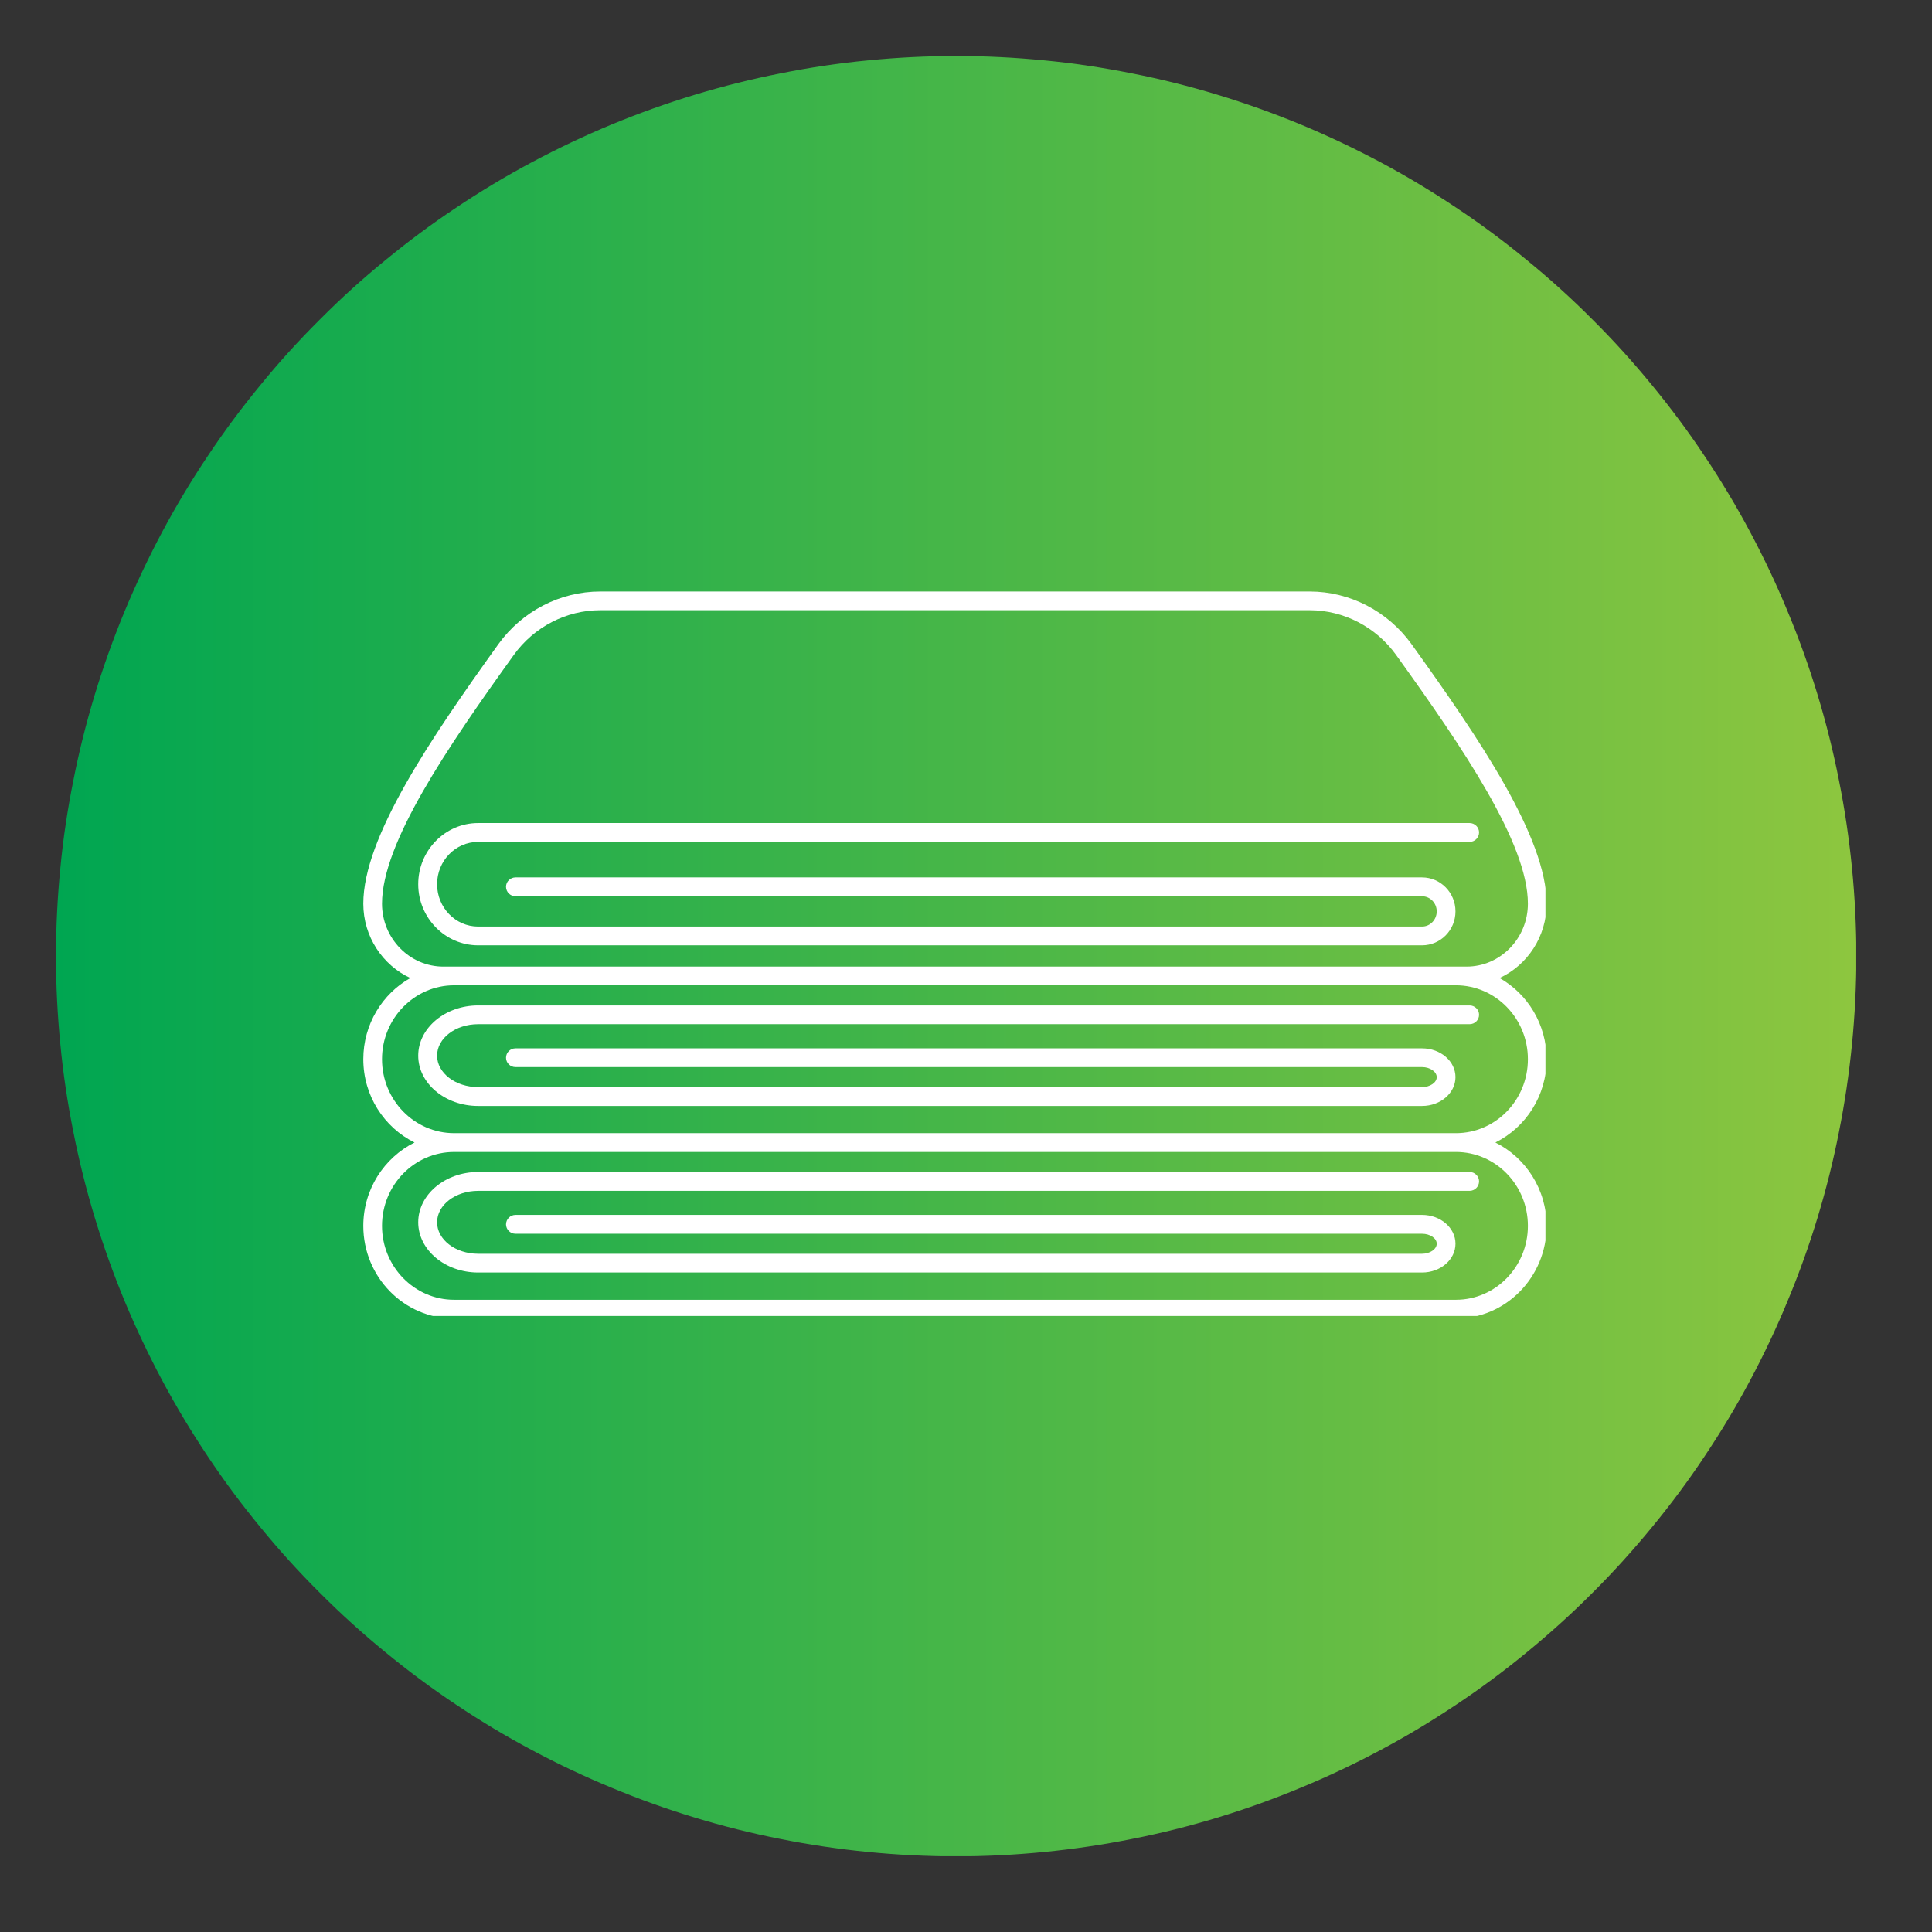 <?xml version="1.0" encoding="UTF-8"?>
<svg xmlns="http://www.w3.org/2000/svg" xmlns:xlink="http://www.w3.org/1999/xlink" width="87" zoomAndPan="magnify" viewBox="0 0 65.25 65.25" height="87" preserveAspectRatio="xMidYMid meet" version="1.0">
  <rect x="0" y="0" width="65.25" height="65.25" fill="#333333" stroke="none"/>
  <defs>
    <clipPath id="060192921d">
      <path d="M 1.891 1.891 L 62.691 1.891 L 62.691 62.691 L 1.891 62.691 Z M 1.891 1.891 " clip-rule="nonzero"></path>
    </clipPath>
    <clipPath id="51878567f9">
      <path d="M 62.695 32.293 C 62.695 33.289 62.645 34.281 62.547 35.273 C 62.449 36.262 62.305 37.246 62.109 38.223 C 61.918 39.199 61.676 40.164 61.387 41.117 C 61.098 42.07 60.762 43.008 60.379 43.926 C 60 44.848 59.574 45.746 59.105 46.625 C 58.637 47.504 58.125 48.355 57.57 49.184 C 57.02 50.012 56.426 50.809 55.793 51.578 C 55.16 52.348 54.496 53.086 53.789 53.789 C 53.086 54.496 52.348 55.16 51.578 55.793 C 50.809 56.426 50.012 57.02 49.184 57.57 C 48.355 58.125 47.504 58.637 46.625 59.105 C 45.746 59.574 44.848 60 43.926 60.379 C 43.008 60.762 42.07 61.098 41.117 61.387 C 40.164 61.676 39.199 61.918 38.223 62.109 C 37.246 62.305 36.262 62.449 35.273 62.547 C 34.281 62.645 33.289 62.695 32.293 62.695 C 31.297 62.695 30.305 62.645 29.312 62.547 C 28.32 62.449 27.34 62.305 26.363 62.109 C 25.387 61.918 24.422 61.676 23.469 61.387 C 22.516 61.098 21.578 60.762 20.66 60.379 C 19.738 60 18.84 59.574 17.961 59.105 C 17.082 58.637 16.23 58.125 15.402 57.57 C 14.574 57.02 13.777 56.426 13.008 55.793 C 12.234 55.16 11.5 54.496 10.797 53.789 C 10.09 53.086 9.422 52.348 8.793 51.578 C 8.16 50.809 7.566 50.012 7.016 49.184 C 6.461 48.355 5.949 47.504 5.48 46.625 C 5.012 45.746 4.586 44.848 4.203 43.926 C 3.824 43.008 3.488 42.07 3.199 41.117 C 2.91 40.164 2.668 39.199 2.477 38.223 C 2.281 37.246 2.133 36.262 2.039 35.273 C 1.941 34.281 1.891 33.289 1.891 32.293 C 1.891 31.297 1.941 30.305 2.039 29.312 C 2.133 28.32 2.281 27.34 2.477 26.363 C 2.668 25.387 2.91 24.422 3.199 23.469 C 3.488 22.516 3.824 21.578 4.203 20.66 C 4.586 19.738 5.012 18.84 5.48 17.961 C 5.949 17.082 6.461 16.23 7.016 15.402 C 7.566 14.574 8.16 13.777 8.793 13.008 C 9.422 12.234 10.09 11.5 10.797 10.797 C 11.5 10.09 12.234 9.422 13.008 8.793 C 13.777 8.16 14.574 7.566 15.402 7.016 C 16.23 6.461 17.082 5.949 17.961 5.48 C 18.84 5.012 19.738 4.586 20.66 4.203 C 21.578 3.824 22.516 3.488 23.469 3.199 C 24.422 2.91 25.387 2.668 26.363 2.477 C 27.34 2.281 28.32 2.133 29.312 2.039 C 30.305 1.941 31.297 1.891 32.293 1.891 C 33.289 1.891 34.281 1.941 35.273 2.039 C 36.262 2.133 37.246 2.281 38.223 2.477 C 39.199 2.668 40.164 2.91 41.117 3.199 C 42.07 3.488 43.008 3.824 43.926 4.203 C 44.848 4.586 45.746 5.012 46.625 5.48 C 47.504 5.949 48.355 6.461 49.184 7.016 C 50.012 7.566 50.809 8.16 51.578 8.793 C 52.348 9.422 53.086 10.09 53.789 10.797 C 54.496 11.5 55.16 12.234 55.793 13.008 C 56.426 13.777 57.02 14.574 57.57 15.402 C 58.125 16.23 58.637 17.082 59.105 17.961 C 59.574 18.84 60 19.738 60.379 20.66 C 60.762 21.578 61.098 22.516 61.387 23.469 C 61.676 24.422 61.918 25.387 62.109 26.363 C 62.305 27.34 62.449 28.32 62.547 29.312 C 62.645 30.305 62.695 31.297 62.695 32.293 Z M 62.695 32.293 " clip-rule="nonzero"></path>
    </clipPath>
    <linearGradient x1="0" gradientTransform="matrix(0.135, 0, 0, 0.135, 1.891, 1.891)" y1="224.558" x2="449.1" gradientUnits="userSpaceOnUse" y2="224.558" id="86991054d5">
      <stop stop-opacity="1" stop-color="rgb(0%, 65.099%, 31.799%)" offset="0"></stop>
      <stop stop-opacity="1" stop-color="rgb(0.215%, 65.147%, 31.772%)" offset="0.004"></stop>
      <stop stop-opacity="1" stop-color="rgb(0.432%, 65.196%, 31.744%)" offset="0.008"></stop>
      <stop stop-opacity="1" stop-color="rgb(0.647%, 65.245%, 31.715%)" offset="0.012"></stop>
      <stop stop-opacity="1" stop-color="rgb(0.864%, 65.294%, 31.688%)" offset="0.016"></stop>
      <stop stop-opacity="1" stop-color="rgb(1.079%, 65.343%, 31.66%)" offset="0.02"></stop>
      <stop stop-opacity="1" stop-color="rgb(1.295%, 65.392%, 31.633%)" offset="0.023"></stop>
      <stop stop-opacity="1" stop-color="rgb(1.511%, 65.44%, 31.606%)" offset="0.027"></stop>
      <stop stop-opacity="1" stop-color="rgb(1.727%, 65.489%, 31.578%)" offset="0.031"></stop>
      <stop stop-opacity="1" stop-color="rgb(1.942%, 65.538%, 31.549%)" offset="0.035"></stop>
      <stop stop-opacity="1" stop-color="rgb(2.159%, 65.587%, 31.522%)" offset="0.039"></stop>
      <stop stop-opacity="1" stop-color="rgb(2.374%, 65.636%, 31.494%)" offset="0.043"></stop>
      <stop stop-opacity="1" stop-color="rgb(2.591%, 65.685%, 31.467%)" offset="0.047"></stop>
      <stop stop-opacity="1" stop-color="rgb(2.806%, 65.733%, 31.438%)" offset="0.051"></stop>
      <stop stop-opacity="1" stop-color="rgb(3.023%, 65.782%, 31.41%)" offset="0.055"></stop>
      <stop stop-opacity="1" stop-color="rgb(3.239%, 65.831%, 31.383%)" offset="0.059"></stop>
      <stop stop-opacity="1" stop-color="rgb(3.456%, 65.88%, 31.355%)" offset="0.062"></stop>
      <stop stop-opacity="1" stop-color="rgb(3.671%, 65.929%, 31.328%)" offset="0.066"></stop>
      <stop stop-opacity="1" stop-color="rgb(3.888%, 65.977%, 31.3%)" offset="0.07"></stop>
      <stop stop-opacity="1" stop-color="rgb(4.103%, 66.026%, 31.271%)" offset="0.074"></stop>
      <stop stop-opacity="1" stop-color="rgb(4.32%, 66.075%, 31.244%)" offset="0.078"></stop>
      <stop stop-opacity="1" stop-color="rgb(4.535%, 66.124%, 31.216%)" offset="0.082"></stop>
      <stop stop-opacity="1" stop-color="rgb(4.752%, 66.173%, 31.189%)" offset="0.086"></stop>
      <stop stop-opacity="1" stop-color="rgb(4.967%, 66.222%, 31.161%)" offset="0.09"></stop>
      <stop stop-opacity="1" stop-color="rgb(5.183%, 66.27%, 31.134%)" offset="0.094"></stop>
      <stop stop-opacity="1" stop-color="rgb(5.399%, 66.319%, 31.105%)" offset="0.098"></stop>
      <stop stop-opacity="1" stop-color="rgb(5.615%, 66.368%, 31.078%)" offset="0.102"></stop>
      <stop stop-opacity="1" stop-color="rgb(5.83%, 66.417%, 31.05%)" offset="0.105"></stop>
      <stop stop-opacity="1" stop-color="rgb(6.047%, 66.466%, 31.023%)" offset="0.109"></stop>
      <stop stop-opacity="1" stop-color="rgb(6.262%, 66.515%, 30.995%)" offset="0.113"></stop>
      <stop stop-opacity="1" stop-color="rgb(6.479%, 66.563%, 30.968%)" offset="0.117"></stop>
      <stop stop-opacity="1" stop-color="rgb(6.696%, 66.612%, 30.939%)" offset="0.121"></stop>
      <stop stop-opacity="1" stop-color="rgb(6.912%, 66.661%, 30.911%)" offset="0.125"></stop>
      <stop stop-opacity="1" stop-color="rgb(7.127%, 66.71%, 30.884%)" offset="0.129"></stop>
      <stop stop-opacity="1" stop-color="rgb(7.344%, 66.759%, 30.856%)" offset="0.133"></stop>
      <stop stop-opacity="1" stop-color="rgb(7.559%, 66.808%, 30.829%)" offset="0.137"></stop>
      <stop stop-opacity="1" stop-color="rgb(7.776%, 66.856%, 30.801%)" offset="0.141"></stop>
      <stop stop-opacity="1" stop-color="rgb(7.991%, 66.905%, 30.772%)" offset="0.145"></stop>
      <stop stop-opacity="1" stop-color="rgb(8.208%, 66.954%, 30.745%)" offset="0.148"></stop>
      <stop stop-opacity="1" stop-color="rgb(8.423%, 67.003%, 30.717%)" offset="0.152"></stop>
      <stop stop-opacity="1" stop-color="rgb(8.64%, 67.052%, 30.69%)" offset="0.156"></stop>
      <stop stop-opacity="1" stop-color="rgb(8.855%, 67.101%, 30.663%)" offset="0.16"></stop>
      <stop stop-opacity="1" stop-color="rgb(9.071%, 67.149%, 30.635%)" offset="0.164"></stop>
      <stop stop-opacity="1" stop-color="rgb(9.286%, 67.198%, 30.606%)" offset="0.168"></stop>
      <stop stop-opacity="1" stop-color="rgb(9.503%, 67.247%, 30.579%)" offset="0.172"></stop>
      <stop stop-opacity="1" stop-color="rgb(9.718%, 67.296%, 30.551%)" offset="0.176"></stop>
      <stop stop-opacity="1" stop-color="rgb(9.935%, 67.345%, 30.524%)" offset="0.18"></stop>
      <stop stop-opacity="1" stop-color="rgb(10.152%, 67.393%, 30.496%)" offset="0.184"></stop>
      <stop stop-opacity="1" stop-color="rgb(10.368%, 67.442%, 30.469%)" offset="0.188"></stop>
      <stop stop-opacity="1" stop-color="rgb(10.583%, 67.491%, 30.44%)" offset="0.191"></stop>
      <stop stop-opacity="1" stop-color="rgb(10.8%, 67.54%, 30.412%)" offset="0.195"></stop>
      <stop stop-opacity="1" stop-color="rgb(11.015%, 67.589%, 30.385%)" offset="0.199"></stop>
      <stop stop-opacity="1" stop-color="rgb(11.232%, 67.638%, 30.357%)" offset="0.203"></stop>
      <stop stop-opacity="1" stop-color="rgb(11.447%, 67.686%, 30.328%)" offset="0.207"></stop>
      <stop stop-opacity="1" stop-color="rgb(11.664%, 67.735%, 30.301%)" offset="0.211"></stop>
      <stop stop-opacity="1" stop-color="rgb(11.879%, 67.784%, 30.273%)" offset="0.215"></stop>
      <stop stop-opacity="1" stop-color="rgb(12.096%, 67.833%, 30.246%)" offset="0.219"></stop>
      <stop stop-opacity="1" stop-color="rgb(12.311%, 67.882%, 30.219%)" offset="0.223"></stop>
      <stop stop-opacity="1" stop-color="rgb(12.527%, 67.931%, 30.191%)" offset="0.227"></stop>
      <stop stop-opacity="1" stop-color="rgb(12.743%, 67.979%, 30.162%)" offset="0.23"></stop>
      <stop stop-opacity="1" stop-color="rgb(12.959%, 68.028%, 30.135%)" offset="0.234"></stop>
      <stop stop-opacity="1" stop-color="rgb(13.174%, 68.077%, 30.107%)" offset="0.238"></stop>
      <stop stop-opacity="1" stop-color="rgb(13.391%, 68.126%, 30.08%)" offset="0.242"></stop>
      <stop stop-opacity="1" stop-color="rgb(13.608%, 68.175%, 30.052%)" offset="0.246"></stop>
      <stop stop-opacity="1" stop-color="rgb(13.824%, 68.224%, 30.025%)" offset="0.25"></stop>
      <stop stop-opacity="1" stop-color="rgb(14.04%, 68.272%, 29.996%)" offset="0.254"></stop>
      <stop stop-opacity="1" stop-color="rgb(14.256%, 68.321%, 29.968%)" offset="0.258"></stop>
      <stop stop-opacity="1" stop-color="rgb(14.471%, 68.37%, 29.941%)" offset="0.262"></stop>
      <stop stop-opacity="1" stop-color="rgb(14.688%, 68.419%, 29.913%)" offset="0.266"></stop>
      <stop stop-opacity="1" stop-color="rgb(14.903%, 68.468%, 29.886%)" offset="0.27"></stop>
      <stop stop-opacity="1" stop-color="rgb(15.12%, 68.517%, 29.858%)" offset="0.273"></stop>
      <stop stop-opacity="1" stop-color="rgb(15.335%, 68.565%, 29.829%)" offset="0.277"></stop>
      <stop stop-opacity="1" stop-color="rgb(15.552%, 68.614%, 29.802%)" offset="0.281"></stop>
      <stop stop-opacity="1" stop-color="rgb(15.767%, 68.663%, 29.774%)" offset="0.285"></stop>
      <stop stop-opacity="1" stop-color="rgb(15.984%, 68.712%, 29.747%)" offset="0.289"></stop>
      <stop stop-opacity="1" stop-color="rgb(16.199%, 68.761%, 29.72%)" offset="0.293"></stop>
      <stop stop-opacity="1" stop-color="rgb(16.415%, 68.81%, 29.692%)" offset="0.297"></stop>
      <stop stop-opacity="1" stop-color="rgb(16.631%, 68.858%, 29.663%)" offset="0.301"></stop>
      <stop stop-opacity="1" stop-color="rgb(16.847%, 68.907%, 29.636%)" offset="0.305"></stop>
      <stop stop-opacity="1" stop-color="rgb(17.064%, 68.956%, 29.608%)" offset="0.309"></stop>
      <stop stop-opacity="1" stop-color="rgb(17.281%, 69.005%, 29.581%)" offset="0.312"></stop>
      <stop stop-opacity="1" stop-color="rgb(17.496%, 69.054%, 29.553%)" offset="0.316"></stop>
      <stop stop-opacity="1" stop-color="rgb(17.712%, 69.102%, 29.526%)" offset="0.32"></stop>
      <stop stop-opacity="1" stop-color="rgb(17.928%, 69.151%, 29.497%)" offset="0.324"></stop>
      <stop stop-opacity="1" stop-color="rgb(18.144%, 69.2%, 29.469%)" offset="0.328"></stop>
      <stop stop-opacity="1" stop-color="rgb(18.359%, 69.249%, 29.442%)" offset="0.332"></stop>
      <stop stop-opacity="1" stop-color="rgb(18.576%, 69.298%, 29.414%)" offset="0.336"></stop>
      <stop stop-opacity="1" stop-color="rgb(18.791%, 69.347%, 29.387%)" offset="0.34"></stop>
      <stop stop-opacity="1" stop-color="rgb(19.008%, 69.395%, 29.359%)" offset="0.344"></stop>
      <stop stop-opacity="1" stop-color="rgb(19.223%, 69.444%, 29.33%)" offset="0.348"></stop>
      <stop stop-opacity="1" stop-color="rgb(19.44%, 69.493%, 29.303%)" offset="0.352"></stop>
      <stop stop-opacity="1" stop-color="rgb(19.655%, 69.542%, 29.276%)" offset="0.355"></stop>
      <stop stop-opacity="1" stop-color="rgb(19.872%, 69.591%, 29.248%)" offset="0.359"></stop>
      <stop stop-opacity="1" stop-color="rgb(20.087%, 69.64%, 29.219%)" offset="0.363"></stop>
      <stop stop-opacity="1" stop-color="rgb(20.303%, 69.688%, 29.192%)" offset="0.367"></stop>
      <stop stop-opacity="1" stop-color="rgb(20.52%, 69.737%, 29.164%)" offset="0.371"></stop>
      <stop stop-opacity="1" stop-color="rgb(20.737%, 69.786%, 29.137%)" offset="0.375"></stop>
      <stop stop-opacity="1" stop-color="rgb(20.952%, 69.835%, 29.109%)" offset="0.379"></stop>
      <stop stop-opacity="1" stop-color="rgb(21.169%, 69.884%, 29.082%)" offset="0.383"></stop>
      <stop stop-opacity="1" stop-color="rgb(21.384%, 69.933%, 29.053%)" offset="0.387"></stop>
      <stop stop-opacity="1" stop-color="rgb(21.6%, 69.981%, 29.025%)" offset="0.391"></stop>
      <stop stop-opacity="1" stop-color="rgb(21.815%, 70.03%, 28.998%)" offset="0.395"></stop>
      <stop stop-opacity="1" stop-color="rgb(22.032%, 70.079%, 28.97%)" offset="0.398"></stop>
      <stop stop-opacity="1" stop-color="rgb(22.247%, 70.128%, 28.943%)" offset="0.402"></stop>
      <stop stop-opacity="1" stop-color="rgb(22.464%, 70.177%, 28.915%)" offset="0.406"></stop>
      <stop stop-opacity="1" stop-color="rgb(22.679%, 70.226%, 28.886%)" offset="0.41"></stop>
      <stop stop-opacity="1" stop-color="rgb(22.896%, 70.274%, 28.859%)" offset="0.414"></stop>
      <stop stop-opacity="1" stop-color="rgb(23.111%, 70.323%, 28.831%)" offset="0.418"></stop>
      <stop stop-opacity="1" stop-color="rgb(23.328%, 70.372%, 28.804%)" offset="0.422"></stop>
      <stop stop-opacity="1" stop-color="rgb(23.543%, 70.421%, 28.777%)" offset="0.426"></stop>
      <stop stop-opacity="1" stop-color="rgb(23.759%, 70.47%, 28.749%)" offset="0.43"></stop>
      <stop stop-opacity="1" stop-color="rgb(23.976%, 70.518%, 28.72%)" offset="0.434"></stop>
      <stop stop-opacity="1" stop-color="rgb(24.193%, 70.567%, 28.693%)" offset="0.438"></stop>
      <stop stop-opacity="1" stop-color="rgb(24.408%, 70.616%, 28.665%)" offset="0.441"></stop>
      <stop stop-opacity="1" stop-color="rgb(24.625%, 70.665%, 28.638%)" offset="0.445"></stop>
      <stop stop-opacity="1" stop-color="rgb(24.84%, 70.714%, 28.61%)" offset="0.449"></stop>
      <stop stop-opacity="1" stop-color="rgb(25.056%, 70.763%, 28.583%)" offset="0.453"></stop>
      <stop stop-opacity="1" stop-color="rgb(25.272%, 70.811%, 28.554%)" offset="0.457"></stop>
      <stop stop-opacity="1" stop-color="rgb(25.488%, 70.86%, 28.526%)" offset="0.461"></stop>
      <stop stop-opacity="1" stop-color="rgb(25.703%, 70.909%, 28.499%)" offset="0.465"></stop>
      <stop stop-opacity="1" stop-color="rgb(25.92%, 70.958%, 28.471%)" offset="0.469"></stop>
      <stop stop-opacity="1" stop-color="rgb(26.135%, 71.007%, 28.444%)" offset="0.473"></stop>
      <stop stop-opacity="1" stop-color="rgb(26.352%, 71.056%, 28.416%)" offset="0.477"></stop>
      <stop stop-opacity="1" stop-color="rgb(26.567%, 71.104%, 28.387%)" offset="0.48"></stop>
      <stop stop-opacity="1" stop-color="rgb(26.784%, 71.153%, 28.36%)" offset="0.484"></stop>
      <stop stop-opacity="1" stop-color="rgb(26.999%, 71.202%, 28.333%)" offset="0.488"></stop>
      <stop stop-opacity="1" stop-color="rgb(27.216%, 71.251%, 28.305%)" offset="0.492"></stop>
      <stop stop-opacity="1" stop-color="rgb(27.432%, 71.3%, 28.278%)" offset="0.496"></stop>
      <stop stop-opacity="1" stop-color="rgb(27.649%, 71.349%, 28.25%)" offset="0.5"></stop>
      <stop stop-opacity="1" stop-color="rgb(27.864%, 71.397%, 28.221%)" offset="0.504"></stop>
      <stop stop-opacity="1" stop-color="rgb(28.081%, 71.446%, 28.194%)" offset="0.508"></stop>
      <stop stop-opacity="1" stop-color="rgb(28.296%, 71.495%, 28.166%)" offset="0.512"></stop>
      <stop stop-opacity="1" stop-color="rgb(28.513%, 71.544%, 28.139%)" offset="0.516"></stop>
      <stop stop-opacity="1" stop-color="rgb(28.728%, 71.593%, 28.11%)" offset="0.52"></stop>
      <stop stop-opacity="1" stop-color="rgb(28.944%, 71.642%, 28.082%)" offset="0.523"></stop>
      <stop stop-opacity="1" stop-color="rgb(29.16%, 71.69%, 28.055%)" offset="0.527"></stop>
      <stop stop-opacity="1" stop-color="rgb(29.376%, 71.739%, 28.027%)" offset="0.531"></stop>
      <stop stop-opacity="1" stop-color="rgb(29.591%, 71.788%, 28%)" offset="0.535"></stop>
      <stop stop-opacity="1" stop-color="rgb(29.808%, 71.837%, 27.972%)" offset="0.539"></stop>
      <stop stop-opacity="1" stop-color="rgb(30.023%, 71.886%, 27.943%)" offset="0.543"></stop>
      <stop stop-opacity="1" stop-color="rgb(30.24%, 71.935%, 27.916%)" offset="0.547"></stop>
      <stop stop-opacity="1" stop-color="rgb(30.455%, 71.983%, 27.888%)" offset="0.551"></stop>
      <stop stop-opacity="1" stop-color="rgb(30.672%, 72.032%, 27.861%)" offset="0.555"></stop>
      <stop stop-opacity="1" stop-color="rgb(30.888%, 72.081%, 27.834%)" offset="0.559"></stop>
      <stop stop-opacity="1" stop-color="rgb(31.105%, 72.13%, 27.806%)" offset="0.562"></stop>
      <stop stop-opacity="1" stop-color="rgb(31.32%, 72.179%, 27.777%)" offset="0.566"></stop>
      <stop stop-opacity="1" stop-color="rgb(31.537%, 72.227%, 27.75%)" offset="0.57"></stop>
      <stop stop-opacity="1" stop-color="rgb(31.752%, 72.276%, 27.722%)" offset="0.574"></stop>
      <stop stop-opacity="1" stop-color="rgb(31.969%, 72.325%, 27.695%)" offset="0.578"></stop>
      <stop stop-opacity="1" stop-color="rgb(32.184%, 72.374%, 27.667%)" offset="0.582"></stop>
      <stop stop-opacity="1" stop-color="rgb(32.401%, 72.423%, 27.64%)" offset="0.586"></stop>
      <stop stop-opacity="1" stop-color="rgb(32.616%, 72.472%, 27.611%)" offset="0.59"></stop>
      <stop stop-opacity="1" stop-color="rgb(32.832%, 72.52%, 27.583%)" offset="0.594"></stop>
      <stop stop-opacity="1" stop-color="rgb(33.047%, 72.569%, 27.556%)" offset="0.598"></stop>
      <stop stop-opacity="1" stop-color="rgb(33.264%, 72.618%, 27.528%)" offset="0.602"></stop>
      <stop stop-opacity="1" stop-color="rgb(33.479%, 72.667%, 27.501%)" offset="0.605"></stop>
      <stop stop-opacity="1" stop-color="rgb(33.696%, 72.716%, 27.473%)" offset="0.609"></stop>
      <stop stop-opacity="1" stop-color="rgb(33.911%, 72.765%, 27.444%)" offset="0.613"></stop>
      <stop stop-opacity="1" stop-color="rgb(34.128%, 72.813%, 27.417%)" offset="0.617"></stop>
      <stop stop-opacity="1" stop-color="rgb(34.344%, 72.862%, 27.39%)" offset="0.621"></stop>
      <stop stop-opacity="1" stop-color="rgb(34.561%, 72.911%, 27.362%)" offset="0.625"></stop>
      <stop stop-opacity="1" stop-color="rgb(34.776%, 72.96%, 27.335%)" offset="0.629"></stop>
      <stop stop-opacity="1" stop-color="rgb(34.993%, 73.009%, 27.307%)" offset="0.633"></stop>
      <stop stop-opacity="1" stop-color="rgb(35.208%, 73.058%, 27.278%)" offset="0.637"></stop>
      <stop stop-opacity="1" stop-color="rgb(35.425%, 73.106%, 27.251%)" offset="0.641"></stop>
      <stop stop-opacity="1" stop-color="rgb(35.64%, 73.155%, 27.223%)" offset="0.645"></stop>
      <stop stop-opacity="1" stop-color="rgb(35.857%, 73.204%, 27.196%)" offset="0.648"></stop>
      <stop stop-opacity="1" stop-color="rgb(36.072%, 73.253%, 27.167%)" offset="0.652"></stop>
      <stop stop-opacity="1" stop-color="rgb(36.288%, 73.302%, 27.139%)" offset="0.656"></stop>
      <stop stop-opacity="1" stop-color="rgb(36.504%, 73.351%, 27.112%)" offset="0.66"></stop>
      <stop stop-opacity="1" stop-color="rgb(36.72%, 73.399%, 27.084%)" offset="0.664"></stop>
      <stop stop-opacity="1" stop-color="rgb(36.935%, 73.448%, 27.057%)" offset="0.668"></stop>
      <stop stop-opacity="1" stop-color="rgb(37.152%, 73.497%, 27.029%)" offset="0.672"></stop>
      <stop stop-opacity="1" stop-color="rgb(37.367%, 73.546%, 27%)" offset="0.676"></stop>
      <stop stop-opacity="1" stop-color="rgb(37.584%, 73.595%, 26.973%)" offset="0.68"></stop>
      <stop stop-opacity="1" stop-color="rgb(37.801%, 73.643%, 26.945%)" offset="0.684"></stop>
      <stop stop-opacity="1" stop-color="rgb(38.017%, 73.692%, 26.918%)" offset="0.688"></stop>
      <stop stop-opacity="1" stop-color="rgb(38.232%, 73.741%, 26.891%)" offset="0.691"></stop>
      <stop stop-opacity="1" stop-color="rgb(38.449%, 73.79%, 26.863%)" offset="0.695"></stop>
      <stop stop-opacity="1" stop-color="rgb(38.664%, 73.839%, 26.834%)" offset="0.699"></stop>
      <stop stop-opacity="1" stop-color="rgb(38.881%, 73.888%, 26.807%)" offset="0.703"></stop>
      <stop stop-opacity="1" stop-color="rgb(39.096%, 73.936%, 26.779%)" offset="0.707"></stop>
      <stop stop-opacity="1" stop-color="rgb(39.313%, 73.985%, 26.752%)" offset="0.711"></stop>
      <stop stop-opacity="1" stop-color="rgb(39.528%, 74.034%, 26.724%)" offset="0.715"></stop>
      <stop stop-opacity="1" stop-color="rgb(39.745%, 74.083%, 26.697%)" offset="0.719"></stop>
      <stop stop-opacity="1" stop-color="rgb(39.96%, 74.132%, 26.668%)" offset="0.723"></stop>
      <stop stop-opacity="1" stop-color="rgb(40.176%, 74.181%, 26.64%)" offset="0.727"></stop>
      <stop stop-opacity="1" stop-color="rgb(40.392%, 74.229%, 26.613%)" offset="0.73"></stop>
      <stop stop-opacity="1" stop-color="rgb(40.608%, 74.278%, 26.585%)" offset="0.734"></stop>
      <stop stop-opacity="1" stop-color="rgb(40.823%, 74.327%, 26.558%)" offset="0.738"></stop>
      <stop stop-opacity="1" stop-color="rgb(41.04%, 74.376%, 26.53%)" offset="0.742"></stop>
      <stop stop-opacity="1" stop-color="rgb(41.257%, 74.425%, 26.501%)" offset="0.746"></stop>
      <stop stop-opacity="1" stop-color="rgb(41.473%, 74.474%, 26.474%)" offset="0.75"></stop>
      <stop stop-opacity="1" stop-color="rgb(41.689%, 74.522%, 26.447%)" offset="0.754"></stop>
      <stop stop-opacity="1" stop-color="rgb(41.905%, 74.571%, 26.419%)" offset="0.758"></stop>
      <stop stop-opacity="1" stop-color="rgb(42.12%, 74.62%, 26.392%)" offset="0.762"></stop>
      <stop stop-opacity="1" stop-color="rgb(42.337%, 74.669%, 26.364%)" offset="0.766"></stop>
      <stop stop-opacity="1" stop-color="rgb(42.552%, 74.718%, 26.335%)" offset="0.77"></stop>
      <stop stop-opacity="1" stop-color="rgb(42.769%, 74.767%, 26.308%)" offset="0.773"></stop>
      <stop stop-opacity="1" stop-color="rgb(42.984%, 74.815%, 26.28%)" offset="0.777"></stop>
      <stop stop-opacity="1" stop-color="rgb(43.201%, 74.864%, 26.253%)" offset="0.781"></stop>
      <stop stop-opacity="1" stop-color="rgb(43.416%, 74.913%, 26.225%)" offset="0.785"></stop>
      <stop stop-opacity="1" stop-color="rgb(43.633%, 74.962%, 26.198%)" offset="0.789"></stop>
      <stop stop-opacity="1" stop-color="rgb(43.848%, 75.011%, 26.169%)" offset="0.793"></stop>
      <stop stop-opacity="1" stop-color="rgb(44.064%, 75.06%, 26.141%)" offset="0.797"></stop>
      <stop stop-opacity="1" stop-color="rgb(44.279%, 75.108%, 26.114%)" offset="0.801"></stop>
      <stop stop-opacity="1" stop-color="rgb(44.496%, 75.157%, 26.086%)" offset="0.805"></stop>
      <stop stop-opacity="1" stop-color="rgb(44.713%, 75.206%, 26.057%)" offset="0.809"></stop>
      <stop stop-opacity="1" stop-color="rgb(44.93%, 75.255%, 26.03%)" offset="0.812"></stop>
      <stop stop-opacity="1" stop-color="rgb(45.145%, 75.304%, 26.003%)" offset="0.816"></stop>
      <stop stop-opacity="1" stop-color="rgb(45.361%, 75.352%, 25.975%)" offset="0.82"></stop>
      <stop stop-opacity="1" stop-color="rgb(45.576%, 75.401%, 25.948%)" offset="0.824"></stop>
      <stop stop-opacity="1" stop-color="rgb(45.793%, 75.45%, 25.92%)" offset="0.828"></stop>
      <stop stop-opacity="1" stop-color="rgb(46.008%, 75.499%, 25.891%)" offset="0.832"></stop>
      <stop stop-opacity="1" stop-color="rgb(46.225%, 75.548%, 25.864%)" offset="0.836"></stop>
      <stop stop-opacity="1" stop-color="rgb(46.44%, 75.597%, 25.836%)" offset="0.84"></stop>
      <stop stop-opacity="1" stop-color="rgb(46.657%, 75.645%, 25.809%)" offset="0.844"></stop>
      <stop stop-opacity="1" stop-color="rgb(46.872%, 75.694%, 25.781%)" offset="0.848"></stop>
      <stop stop-opacity="1" stop-color="rgb(47.089%, 75.743%, 25.754%)" offset="0.852"></stop>
      <stop stop-opacity="1" stop-color="rgb(47.304%, 75.792%, 25.725%)" offset="0.855"></stop>
      <stop stop-opacity="1" stop-color="rgb(47.52%, 75.841%, 25.697%)" offset="0.859"></stop>
      <stop stop-opacity="1" stop-color="rgb(47.736%, 75.89%, 25.67%)" offset="0.863"></stop>
      <stop stop-opacity="1" stop-color="rgb(47.952%, 75.938%, 25.642%)" offset="0.867"></stop>
      <stop stop-opacity="1" stop-color="rgb(48.169%, 75.987%, 25.615%)" offset="0.871"></stop>
      <stop stop-opacity="1" stop-color="rgb(48.386%, 76.036%, 25.587%)" offset="0.875"></stop>
      <stop stop-opacity="1" stop-color="rgb(48.601%, 76.085%, 25.558%)" offset="0.879"></stop>
      <stop stop-opacity="1" stop-color="rgb(48.817%, 76.134%, 25.531%)" offset="0.883"></stop>
      <stop stop-opacity="1" stop-color="rgb(49.033%, 76.183%, 25.504%)" offset="0.887"></stop>
      <stop stop-opacity="1" stop-color="rgb(49.249%, 76.231%, 25.476%)" offset="0.891"></stop>
      <stop stop-opacity="1" stop-color="rgb(49.464%, 76.28%, 25.449%)" offset="0.895"></stop>
      <stop stop-opacity="1" stop-color="rgb(49.681%, 76.329%, 25.421%)" offset="0.898"></stop>
      <stop stop-opacity="1" stop-color="rgb(49.896%, 76.378%, 25.392%)" offset="0.902"></stop>
      <stop stop-opacity="1" stop-color="rgb(50.113%, 76.427%, 25.365%)" offset="0.906"></stop>
      <stop stop-opacity="1" stop-color="rgb(50.328%, 76.476%, 25.337%)" offset="0.91"></stop>
      <stop stop-opacity="1" stop-color="rgb(50.545%, 76.524%, 25.31%)" offset="0.914"></stop>
      <stop stop-opacity="1" stop-color="rgb(50.76%, 76.573%, 25.282%)" offset="0.918"></stop>
      <stop stop-opacity="1" stop-color="rgb(50.977%, 76.622%, 25.255%)" offset="0.922"></stop>
      <stop stop-opacity="1" stop-color="rgb(51.192%, 76.671%, 25.226%)" offset="0.926"></stop>
      <stop stop-opacity="1" stop-color="rgb(51.408%, 76.72%, 25.198%)" offset="0.93"></stop>
      <stop stop-opacity="1" stop-color="rgb(51.625%, 76.768%, 25.171%)" offset="0.934"></stop>
      <stop stop-opacity="1" stop-color="rgb(51.842%, 76.817%, 25.143%)" offset="0.938"></stop>
      <stop stop-opacity="1" stop-color="rgb(52.057%, 76.866%, 25.116%)" offset="0.941"></stop>
      <stop stop-opacity="1" stop-color="rgb(52.274%, 76.915%, 25.089%)" offset="0.945"></stop>
      <stop stop-opacity="1" stop-color="rgb(52.489%, 76.964%, 25.06%)" offset="0.949"></stop>
      <stop stop-opacity="1" stop-color="rgb(52.705%, 77.013%, 25.032%)" offset="0.953"></stop>
      <stop stop-opacity="1" stop-color="rgb(52.921%, 77.061%, 25.005%)" offset="0.957"></stop>
      <stop stop-opacity="1" stop-color="rgb(53.137%, 77.11%, 24.977%)" offset="0.961"></stop>
      <stop stop-opacity="1" stop-color="rgb(53.352%, 77.159%, 24.948%)" offset="0.965"></stop>
      <stop stop-opacity="1" stop-color="rgb(53.569%, 77.208%, 24.921%)" offset="0.969"></stop>
      <stop stop-opacity="1" stop-color="rgb(53.784%, 77.257%, 24.893%)" offset="0.973"></stop>
      <stop stop-opacity="1" stop-color="rgb(54.001%, 77.306%, 24.866%)" offset="0.977"></stop>
      <stop stop-opacity="1" stop-color="rgb(54.216%, 77.354%, 24.838%)" offset="0.98"></stop>
      <stop stop-opacity="1" stop-color="rgb(54.433%, 77.403%, 24.811%)" offset="0.984"></stop>
      <stop stop-opacity="1" stop-color="rgb(54.648%, 77.452%, 24.782%)" offset="0.988"></stop>
      <stop stop-opacity="1" stop-color="rgb(54.865%, 77.501%, 24.754%)" offset="0.992"></stop>
      <stop stop-opacity="1" stop-color="rgb(55.081%, 77.55%, 24.727%)" offset="0.996"></stop>
      <stop stop-opacity="1" stop-color="rgb(55.298%, 77.599%, 24.699%)" offset="1"></stop>
    </linearGradient>
    <clipPath id="88397c723a">
      <path d="M 12.156 19.977 L 52.195 19.977 L 52.195 44.445 L 12.156 44.445 Z M 12.156 19.977 " clip-rule="nonzero"></path>
    </clipPath>
  </defs>
  <g clip-path="url(#060192921d)">
    <g clip-path="url(#51878567f9)">
      <path fill="url(#86991054d5)" d="M 1.891 1.891 L 1.891 62.691 L 62.691 62.691 L 62.691 1.891 Z M 1.891 1.891 " fill-rule="nonzero"></path>
    </g>
  </g>
  <path fill="#ffffff" d="M 48.027 29.633 L 17.41 29.633 C 17.234 29.633 17.09 29.777 17.09 29.949 C 17.09 30.125 17.234 30.27 17.41 30.27 L 48.027 30.27 C 48.301 30.27 48.523 30.5 48.523 30.781 C 48.523 31.062 48.301 31.293 48.027 31.293 L 16.148 31.293 C 15.383 31.293 14.762 30.652 14.762 29.863 C 14.762 29.074 15.383 28.434 16.148 28.434 L 49.633 28.434 C 49.809 28.434 49.953 28.289 49.953 28.113 C 49.953 27.941 49.809 27.797 49.633 27.797 L 16.148 27.797 C 15.035 27.797 14.125 28.723 14.125 29.863 C 14.125 31 15.035 31.926 16.148 31.926 L 48.027 31.926 C 48.652 31.926 49.156 31.414 49.156 30.781 C 49.156 30.148 48.652 29.633 48.027 29.633 Z M 48.027 29.633 " fill-opacity="1" fill-rule="nonzero"></path>
  <g clip-path="url(#88397c723a)">
    <path fill="#ffffff" d="M 52.234 35.773 C 52.234 34.594 51.59 33.562 50.645 33.031 C 51.582 32.598 52.234 31.637 52.234 30.52 C 52.234 28.289 49.977 24.965 47.668 21.75 C 46.867 20.641 45.586 19.977 44.234 19.977 L 20.27 19.977 C 18.918 19.977 17.637 20.641 16.836 21.75 C 14.527 24.965 12.27 28.289 12.27 30.52 C 12.27 31.633 12.922 32.598 13.859 33.031 C 12.914 33.562 12.27 34.594 12.27 35.773 C 12.27 37.012 12.977 38.078 14 38.586 C 12.977 39.098 12.27 40.164 12.27 41.402 C 12.27 43.129 13.645 44.531 15.336 44.531 L 49.172 44.531 C 50.859 44.531 52.234 43.129 52.234 41.402 C 52.234 40.164 51.527 39.098 50.504 38.586 C 51.527 38.078 52.234 37.012 52.234 35.773 Z M 14.973 32.645 C 13.832 32.645 12.902 31.691 12.902 30.52 C 12.902 28.477 15.102 25.25 17.352 22.121 C 18.031 21.176 19.121 20.609 20.27 20.609 L 44.234 20.609 C 45.383 20.609 46.473 21.176 47.152 22.121 C 49.402 25.25 51.602 28.477 51.602 30.52 C 51.602 31.691 50.672 32.645 49.531 32.645 Z M 51.602 41.402 C 51.602 42.777 50.512 43.898 49.172 43.898 L 15.336 43.898 C 13.996 43.898 12.902 42.777 12.902 41.402 C 12.902 40.023 13.996 38.906 15.336 38.906 L 49.172 38.906 C 50.512 38.906 51.602 40.023 51.602 41.402 Z M 49.172 38.27 L 15.336 38.27 C 13.996 38.27 12.902 37.152 12.902 35.773 C 12.902 34.398 13.996 33.277 15.336 33.277 L 49.172 33.277 C 50.512 33.277 51.602 34.398 51.602 35.773 C 51.602 37.152 50.512 38.27 49.172 38.27 Z M 49.172 38.27 " fill-opacity="1" fill-rule="nonzero"></path>
  </g>
  <path fill="#ffffff" d="M 49.633 33.957 L 16.148 33.957 C 15.035 33.957 14.125 34.719 14.125 35.652 C 14.125 36.59 15.035 37.352 16.148 37.352 L 48.027 37.352 C 48.652 37.352 49.156 36.914 49.156 36.379 C 49.156 35.84 48.652 35.406 48.027 35.406 L 17.41 35.406 C 17.234 35.406 17.09 35.547 17.09 35.723 C 17.09 35.898 17.234 36.039 17.41 36.039 L 48.027 36.039 C 48.297 36.039 48.523 36.195 48.523 36.379 C 48.523 36.562 48.297 36.715 48.027 36.715 L 16.148 36.715 C 15.383 36.715 14.762 36.238 14.762 35.652 C 14.762 35.066 15.383 34.59 16.148 34.59 L 49.633 34.59 C 49.809 34.59 49.953 34.449 49.953 34.273 C 49.953 34.098 49.809 33.957 49.633 33.957 Z M 49.633 33.957 " fill-opacity="1" fill-rule="nonzero"></path>
  <path fill="#ffffff" d="M 14.125 41.281 C 14.125 42.215 15.035 42.977 16.148 42.977 L 48.027 42.977 C 48.652 42.977 49.156 42.543 49.156 42.004 C 49.156 41.469 48.652 41.031 48.027 41.031 L 17.41 41.031 C 17.234 41.031 17.09 41.176 17.09 41.352 C 17.09 41.523 17.234 41.668 17.41 41.668 L 48.027 41.668 C 48.297 41.668 48.523 41.82 48.523 42.004 C 48.523 42.188 48.297 42.344 48.027 42.344 L 16.148 42.344 C 15.383 42.344 14.762 41.867 14.762 41.281 C 14.762 40.695 15.383 40.219 16.148 40.219 L 49.633 40.219 C 49.809 40.219 49.953 40.074 49.953 39.898 C 49.953 39.727 49.809 39.582 49.633 39.582 L 16.148 39.582 C 15.035 39.582 14.125 40.344 14.125 41.281 Z M 14.125 41.281 " fill-opacity="1" fill-rule="nonzero"></path>
</svg>
